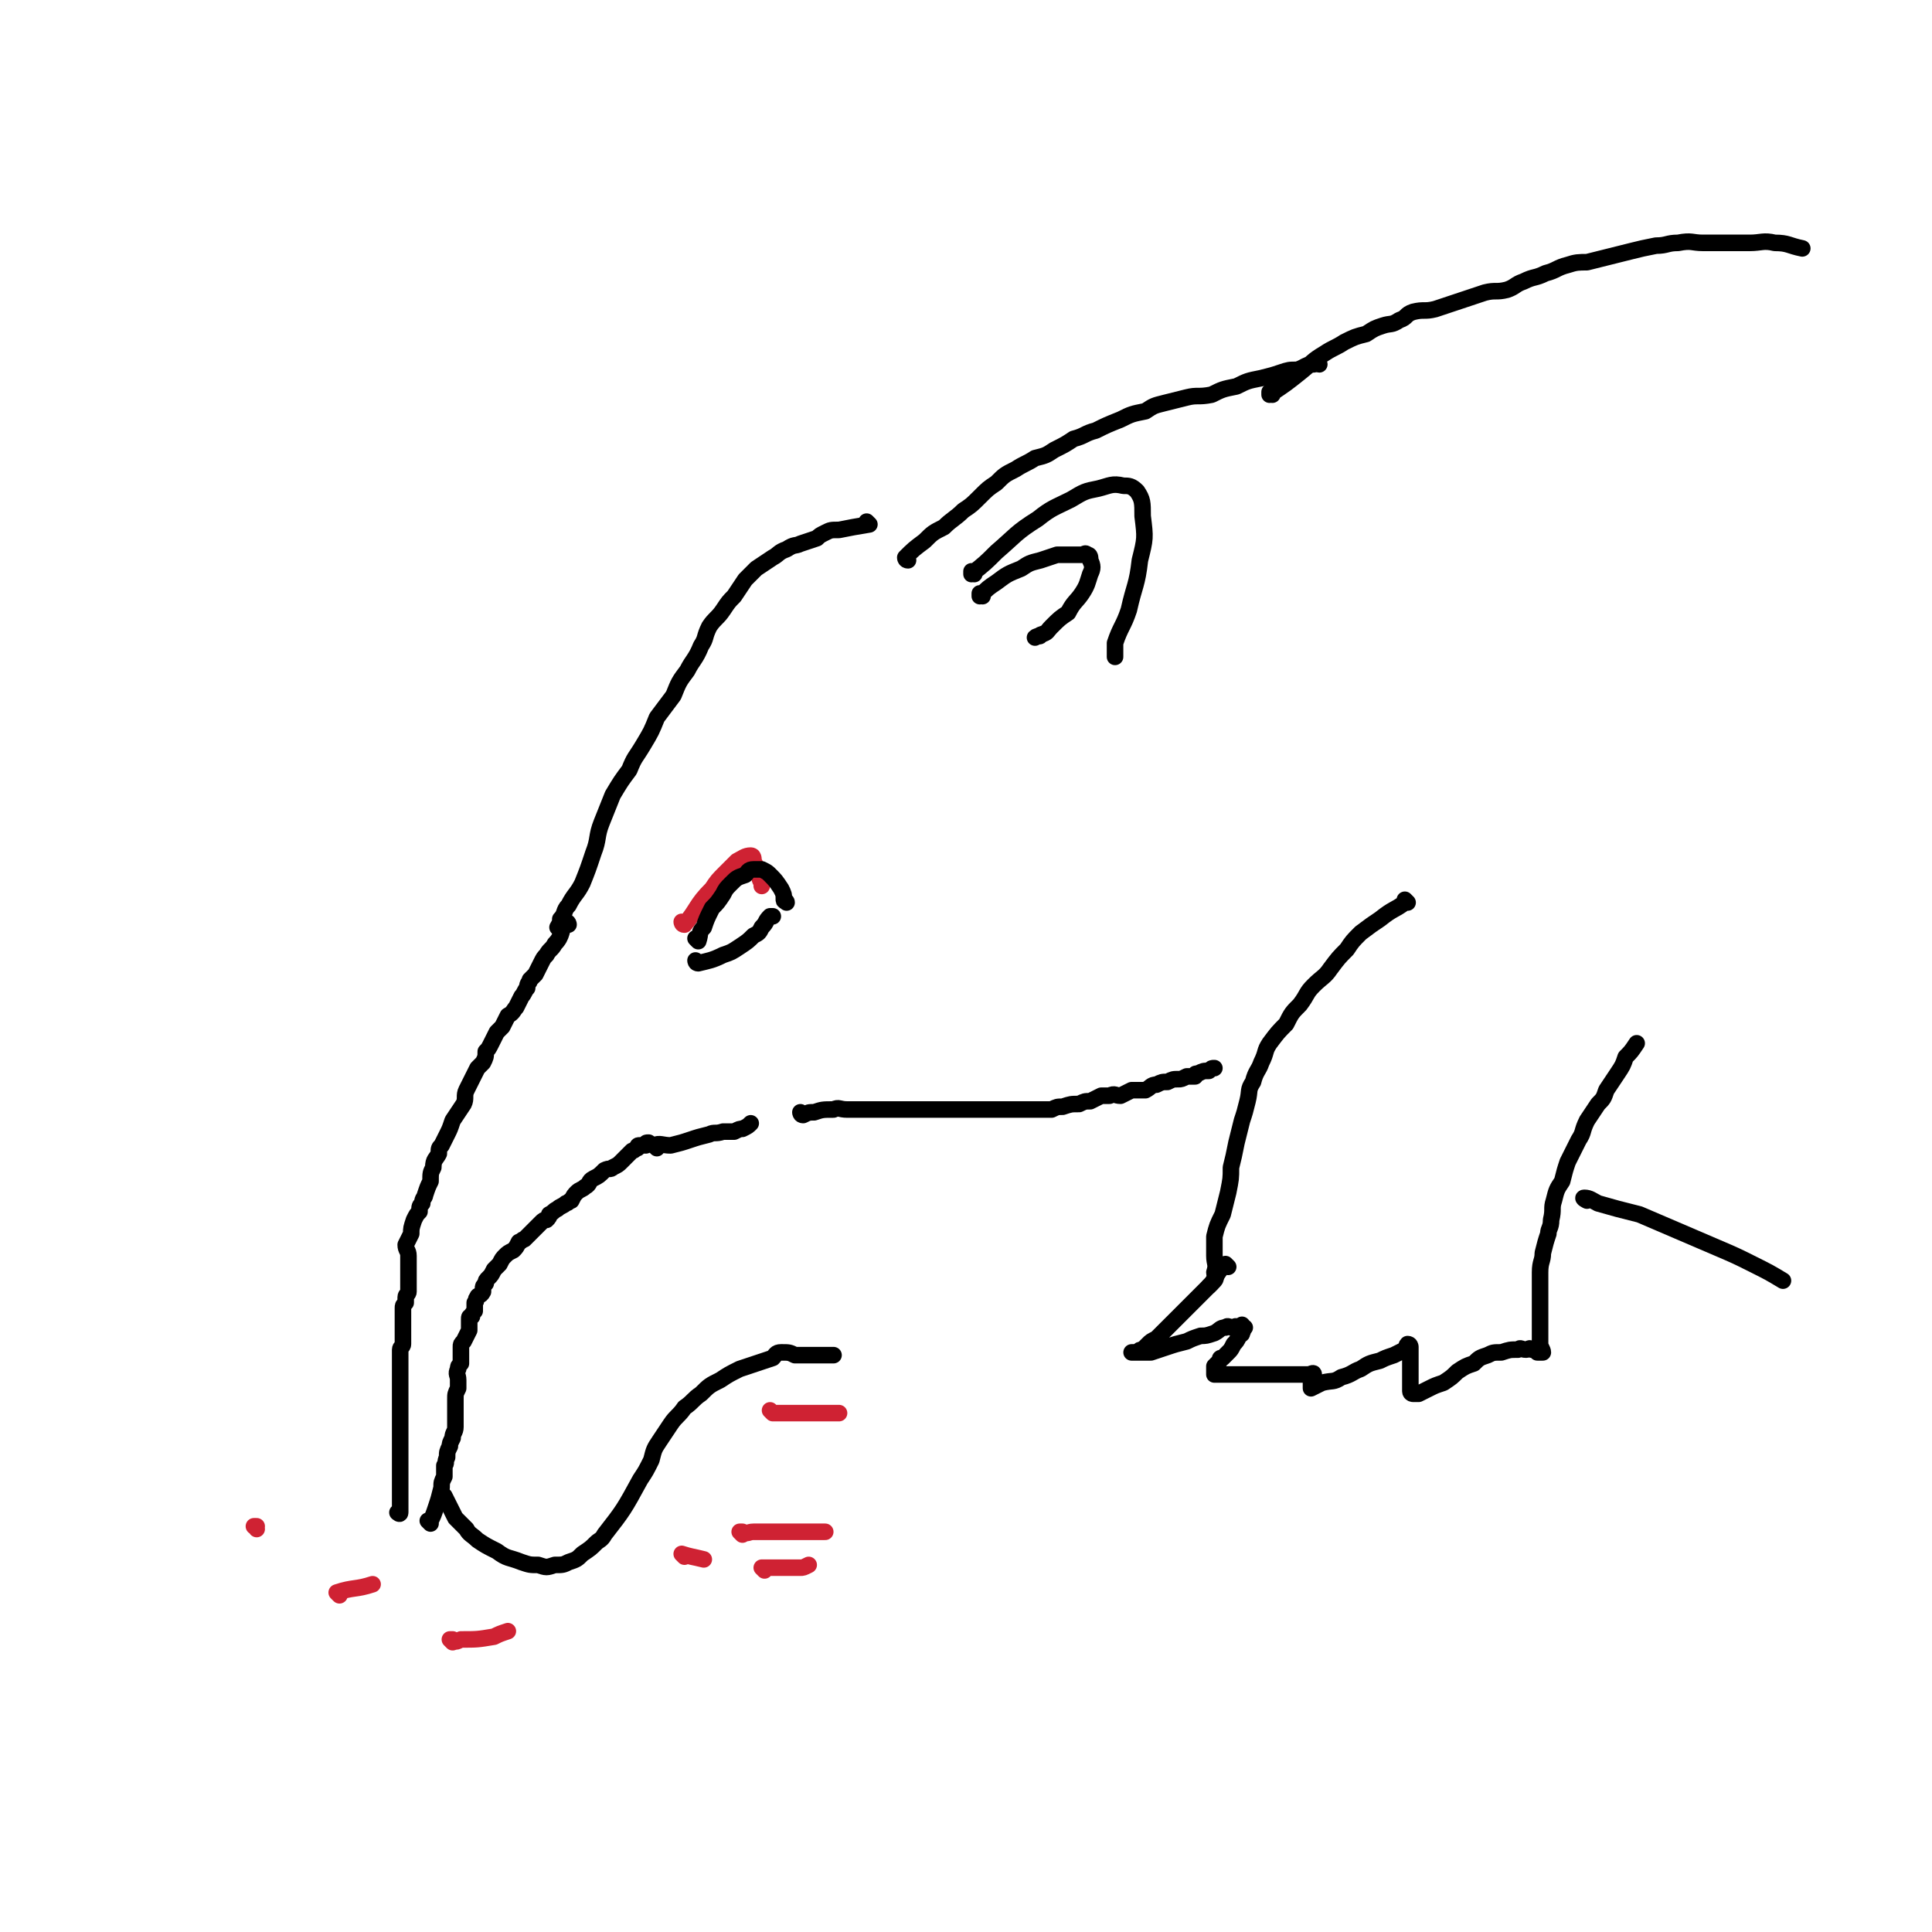 <svg viewBox='0 0 700 700' version='1.1' xmlns='http://www.w3.org/2000/svg' xmlns:xlink='http://www.w3.org/1999/xlink'><g fill='none' stroke='#000000' stroke-width='6' stroke-linecap='round' stroke-linejoin='round'><path d='M315,190c0,0 -1,-1 -1,-1 0,0 0,1 1,1 0,0 0,0 0,0 -6,1 -6,1 -11,2 -3,0 -3,0 -5,1 -2,1 -2,1 -3,2 -3,1 -3,1 -6,2 -2,1 -2,0 -5,2 -3,1 -3,2 -5,3 -3,2 -3,2 -6,4 -2,2 -2,2 -4,4 -2,3 -2,3 -4,6 -2,2 -2,2 -4,5 -2,3 -3,3 -5,6 -2,4 -1,4 -3,7 -2,5 -3,5 -5,9 -3,4 -3,4 -5,9 -3,4 -3,4 -6,8 -2,5 -2,5 -5,10 -3,5 -3,4 -5,9 -3,4 -3,4 -6,9 -2,5 -2,5 -4,10 -2,5 -1,6 -3,11 -2,6 -2,6 -4,11 -2,4 -3,4 -5,8 -2,2 -1,3 -3,5 0,2 0,1 -1,3 0,0 0,0 0,0 '/><path d='M206,335c0,0 -1,-1 -1,-1 0,0 0,0 1,1 0,0 0,0 0,0 0,0 0,-1 -1,-1 -2,3 -1,5 -4,8 -1,2 -2,2 -3,4 -1,1 -1,1 -2,3 -1,2 -1,2 -2,4 -1,1 -1,1 -2,2 0,1 -1,1 -1,3 -1,1 -1,2 -2,3 -1,2 -1,2 -2,4 -1,1 -1,2 -3,3 -1,2 -1,2 -2,4 -1,1 -1,1 -2,2 -1,2 -1,2 -2,4 -1,2 -1,2 -2,3 0,2 0,2 -1,4 -1,1 -1,1 -2,2 -1,2 -1,2 -2,4 -1,2 -1,2 -2,4 -1,2 0,3 -1,5 -2,3 -2,3 -4,6 -1,3 -1,3 -2,5 -1,2 -1,2 -2,4 -1,1 -1,1 -1,3 -1,2 -2,2 -2,5 -1,2 -1,2 -1,5 -1,2 -1,2 -2,5 0,1 -1,1 -1,3 -1,1 -1,1 -1,3 -1,1 -1,1 -2,3 -1,3 -1,3 -1,5 -1,2 -1,2 -2,4 0,2 1,2 1,4 0,1 0,1 0,1 0,1 0,1 0,2 0,2 0,2 0,3 0,2 0,2 0,4 0,2 0,2 0,3 0,1 -1,1 -1,2 0,1 0,1 0,2 -1,1 -1,1 -1,2 0,1 0,1 0,1 0,2 0,2 0,3 0,1 0,1 0,2 0,1 0,1 0,2 0,0 0,0 0,1 0,0 0,0 0,0 0,1 0,1 0,2 0,1 0,1 0,2 0,1 -1,1 -1,2 0,0 0,0 0,1 0,1 0,1 0,2 0,2 0,2 0,4 0,0 0,0 0,1 0,2 0,2 0,3 0,1 0,1 0,2 0,1 0,1 0,2 0,1 0,1 0,1 0,1 0,1 0,2 0,2 0,2 0,3 0,2 0,2 0,4 0,1 0,1 0,2 0,1 0,1 0,2 0,1 0,1 0,2 0,1 0,1 0,3 0,2 0,2 0,3 0,2 0,2 0,3 0,1 0,1 0,2 0,1 0,1 0,2 0,1 0,1 0,3 0,1 0,1 0,3 0,2 0,2 0,4 0,1 0,1 0,2 0,1 0,1 0,2 0,0 0,0 0,1 0,0 0,0 0,0 0,0 0,0 0,0 0,1 -1,0 -1,0 0,0 1,0 1,0 0,1 -1,0 -1,0 '/><path d='M156,552c0,0 -1,-1 -1,-1 0,0 1,0 1,0 0,0 0,0 0,0 0,1 -1,0 -1,0 0,0 1,1 1,0 1,-2 1,-2 2,-5 1,-3 1,-3 2,-7 0,-2 0,-2 1,-4 0,-2 0,-2 0,-4 1,-1 0,-1 1,-3 0,-2 0,-2 1,-4 0,-1 0,-1 1,-3 0,-2 1,-2 1,-4 0,-1 0,-1 0,-3 0,-2 0,-2 0,-4 0,-2 0,-2 0,-3 0,-2 0,-2 1,-4 0,-2 0,-2 0,-3 0,-2 -1,-2 0,-4 0,-1 0,-1 1,-2 0,-1 0,-1 0,-2 0,-1 0,-1 0,-2 0,-1 0,-1 0,-2 0,-1 0,-1 1,-2 1,-2 1,-2 2,-4 0,-1 0,-1 0,-2 0,-1 0,-1 0,-2 0,-1 0,-1 1,-1 0,-1 0,-1 1,-2 0,-1 0,-1 0,-3 1,-1 0,-1 1,-2 0,-1 1,0 2,-2 0,0 0,0 0,-1 0,-1 0,-1 1,-2 0,-1 0,-1 1,-2 1,-1 1,-1 2,-3 1,-1 1,-1 2,-2 1,-2 1,-2 2,-3 1,-1 1,-1 3,-2 1,-1 1,-1 2,-3 1,0 1,-1 2,-1 2,-2 2,-2 4,-4 1,-1 1,-1 2,-2 1,-1 1,-1 2,-1 1,-1 1,-1 1,-2 2,-1 1,-1 3,-2 1,-1 2,-1 3,-2 1,0 1,-1 2,-1 1,-2 1,-2 2,-3 1,-1 2,-1 3,-2 2,-1 1,-2 3,-3 2,-1 2,-1 4,-3 2,-1 2,0 3,-1 2,-1 2,-1 3,-2 1,-1 1,-1 2,-2 1,-1 1,-1 2,-2 1,0 1,-1 2,-1 0,-1 0,-1 1,-1 1,0 2,0 2,0 0,0 0,0 0,0 0,-1 0,-1 1,-1 '/><path d='M238,416c0,0 -1,-1 -1,-1 0,0 0,0 1,1 0,0 0,0 0,0 0,0 -1,-1 -1,-1 2,-1 3,0 6,0 4,-1 4,-1 7,-2 3,-1 3,-1 7,-2 2,-1 2,0 5,-1 2,0 2,0 4,0 2,-1 2,-1 3,-1 2,-1 2,-1 3,-2 '/><path d='M356,216c0,0 -1,-1 -1,-1 0,0 0,0 0,1 0,0 0,0 0,0 3,-3 3,-3 6,-5 4,-3 4,-3 9,-5 3,-2 3,-2 7,-3 3,-1 3,-1 6,-2 2,0 3,0 5,0 2,0 2,0 4,0 1,0 1,-1 2,0 1,0 1,1 1,2 1,2 1,3 0,5 -1,3 -1,4 -3,7 -2,3 -3,3 -5,7 -3,2 -3,2 -6,5 -2,2 -1,2 -4,3 0,1 -1,0 -2,1 '/><path d='M329,203c0,0 -1,-1 -1,-1 0,0 0,1 1,1 0,0 0,0 0,0 0,0 -1,0 -1,-1 3,-3 3,-3 7,-6 3,-3 3,-3 7,-5 3,-3 4,-3 7,-6 3,-2 3,-2 6,-5 3,-3 3,-3 6,-5 3,-3 3,-3 7,-5 3,-2 4,-2 7,-4 4,-1 4,-1 7,-3 4,-2 4,-2 7,-4 4,-1 4,-2 8,-3 4,-2 4,-2 9,-4 4,-2 4,-2 9,-3 3,-2 3,-2 7,-3 4,-1 4,-1 8,-2 4,-1 4,0 9,-1 4,-2 4,-2 9,-3 4,-2 4,-2 9,-3 4,-1 4,-1 7,-2 3,-1 3,-1 6,-1 3,-1 3,-2 6,-2 1,-1 1,0 2,0 '/><path d='M291,404c0,0 -1,-1 -1,-1 0,0 0,1 1,1 2,-1 2,-1 4,-1 3,-1 3,-1 7,-1 2,-1 2,0 5,0 3,0 3,0 7,0 1,0 1,0 3,0 2,0 2,0 4,0 2,0 2,0 4,0 3,0 3,0 6,0 2,0 2,0 5,0 2,0 2,0 5,0 3,0 3,0 5,0 3,0 3,0 6,0 2,0 2,0 5,0 4,0 4,0 7,0 3,0 3,0 6,0 3,0 3,0 6,0 2,0 3,0 5,0 2,-1 2,-1 4,-1 3,-1 3,-1 6,-1 2,-1 2,-1 4,-1 2,-1 2,-1 4,-2 2,0 2,0 3,0 2,-1 2,0 4,0 2,-1 2,-1 4,-2 3,0 3,0 5,0 2,-1 2,-2 4,-2 2,-1 2,-1 4,-1 2,-1 2,-1 4,-1 1,0 1,0 3,-1 1,0 1,0 3,0 0,-1 0,-1 1,-1 2,-1 2,-1 4,-1 1,-1 1,-1 2,-1 '/><path d='M510,327c0,0 -1,-1 -1,-1 0,0 0,0 0,1 0,0 0,0 0,0 1,0 0,-1 0,-1 0,0 0,0 0,1 0,0 0,0 0,0 -4,3 -4,2 -9,6 -3,2 -3,2 -7,5 -3,3 -3,3 -5,6 -3,3 -3,3 -6,7 -2,3 -3,3 -6,6 -3,3 -2,3 -5,7 -3,3 -3,3 -5,7 -3,3 -3,3 -6,7 -2,3 -1,3 -3,7 -1,3 -2,3 -3,7 -2,3 -1,3 -2,7 -1,4 -1,4 -2,7 -1,4 -1,4 -2,8 -1,5 -1,5 -2,9 0,4 0,4 -1,9 -1,4 -1,4 -2,8 -2,4 -2,4 -3,8 0,4 0,4 0,7 0,3 1,3 0,6 0,1 1,2 0,3 -1,1 -1,1 -2,2 '/><path d='M445,459c0,0 -1,-1 -1,-1 0,0 0,0 0,1 0,0 0,0 0,0 1,0 0,-1 0,-1 -3,3 -3,4 -5,7 -3,3 -3,3 -6,6 -3,3 -3,3 -7,7 -2,2 -2,2 -4,4 -1,1 -1,1 -3,3 -2,1 -2,1 -3,2 -1,1 -1,1 -2,2 -1,0 -1,0 -2,1 0,0 0,0 -1,0 -1,0 -1,0 -1,0 0,0 1,0 1,0 3,0 3,0 6,0 3,-1 3,-1 6,-2 3,-1 3,-1 7,-2 2,-1 2,-1 5,-2 2,0 2,0 5,-1 2,-1 2,-2 4,-2 1,-1 1,0 3,0 1,-1 1,0 3,0 0,0 0,0 1,0 0,0 -1,0 -1,0 0,0 0,0 0,0 1,0 0,-1 0,-1 0,1 1,1 0,3 0,1 -1,0 -1,1 -1,2 -1,2 -2,3 -1,2 -1,2 -2,3 -1,1 -1,1 -2,2 -1,0 -1,0 -1,1 -1,1 -1,1 -2,2 0,1 0,1 0,2 0,0 0,0 0,1 0,0 0,0 0,0 1,0 0,-1 0,-1 0,0 0,0 0,1 0,0 0,0 0,0 1,0 0,-1 0,-1 0,0 0,0 0,1 0,0 0,0 0,0 2,0 2,0 3,0 2,0 2,0 3,0 3,0 3,0 5,0 2,0 2,0 4,0 2,0 2,0 4,0 1,0 1,0 3,0 1,0 1,0 3,0 1,0 1,0 2,0 1,0 1,0 2,0 1,0 1,0 2,0 1,0 1,0 2,0 1,0 1,0 1,0 1,0 2,-1 2,0 0,0 -1,0 -1,1 0,0 0,1 0,1 0,1 0,1 0,2 0,1 0,1 0,1 0,0 0,0 0,0 0,0 0,0 0,0 2,-1 2,-1 4,-2 4,-1 4,0 7,-2 4,-1 4,-2 7,-3 3,-2 3,-2 7,-3 2,-1 2,-1 5,-2 2,-1 2,-1 4,-2 1,0 0,-1 1,-2 1,0 1,1 1,1 0,0 0,0 0,0 0,1 0,1 0,3 0,1 0,1 0,3 0,2 0,2 0,4 0,1 0,1 0,3 0,1 0,1 0,2 0,1 0,1 0,1 0,1 1,1 1,1 1,0 1,0 2,0 2,-1 2,-1 4,-2 2,-1 2,-1 5,-2 3,-2 3,-2 5,-4 3,-2 3,-2 6,-3 2,-2 2,-2 5,-3 2,-1 2,-1 5,-1 3,-1 3,-1 6,-1 1,-1 1,0 3,0 1,0 1,-1 2,0 1,0 1,0 2,1 1,0 1,0 2,0 0,-1 -1,-2 -1,-3 0,-1 0,-1 0,-3 0,-1 0,-1 0,-3 0,-5 0,-5 0,-10 0,-2 0,-2 0,-5 0,-3 0,-3 0,-5 0,-4 1,-4 1,-7 1,-4 1,-4 2,-7 0,-2 1,-2 1,-5 1,-4 0,-4 1,-7 1,-4 1,-4 3,-7 1,-4 1,-4 2,-7 2,-4 2,-4 4,-8 2,-3 1,-3 3,-7 2,-3 2,-3 4,-6 2,-2 2,-2 3,-5 2,-3 2,-3 4,-6 2,-3 2,-3 3,-6 2,-2 2,-2 4,-5 0,0 0,0 0,0 '/><path d='M461,143c0,0 -1,-1 -1,-1 0,0 0,1 0,1 0,0 0,0 0,0 6,-4 6,-4 11,-8 5,-4 4,-4 9,-7 3,-2 4,-2 7,-4 4,-2 4,-2 8,-3 3,-2 3,-2 6,-3 3,-1 3,0 6,-2 3,-1 2,-2 5,-3 4,-1 4,0 8,-1 3,-1 3,-1 6,-2 6,-2 6,-2 12,-4 4,-1 4,0 8,-1 3,-1 3,-2 6,-3 4,-2 4,-1 8,-3 4,-1 4,-2 8,-3 3,-1 4,-1 7,-1 4,-1 4,-1 8,-2 4,-1 4,-1 8,-2 4,-1 4,-1 9,-2 4,0 4,-1 8,-1 5,-1 5,0 9,0 4,0 4,0 9,0 4,0 4,0 8,0 4,0 5,-1 9,0 5,0 5,1 10,2 '/><path d='M575,435c0,0 -2,-1 -1,-1 2,0 3,1 5,2 7,2 7,2 15,4 7,3 7,3 14,6 7,3 7,3 14,6 7,3 7,3 13,6 6,3 6,3 11,6 '/><path d='M161,543c0,0 -1,-1 -1,-1 0,0 1,0 1,0 0,0 0,0 0,0 0,1 -1,0 -1,0 0,0 1,0 1,0 2,4 2,4 4,8 2,2 2,2 4,4 1,2 2,2 4,4 3,2 3,2 7,4 4,3 4,2 9,4 3,1 3,1 6,1 3,1 3,1 6,0 3,0 3,0 5,-1 3,-1 3,-1 5,-3 3,-2 3,-2 5,-4 1,-1 2,-1 3,-3 7,-9 7,-9 13,-20 2,-3 2,-3 4,-7 1,-4 1,-4 3,-7 2,-3 2,-3 4,-6 2,-3 3,-3 5,-6 3,-2 3,-3 6,-5 3,-3 3,-3 7,-5 3,-2 3,-2 7,-4 3,-1 3,-1 6,-2 3,-1 3,-1 6,-2 1,-1 1,-2 3,-2 3,0 3,0 5,1 5,0 5,0 9,0 2,0 2,0 4,0 0,0 0,0 1,0 '/></g>
<g fill='none' stroke='#CF2233' stroke-width='6' stroke-linecap='round' stroke-linejoin='round'><path d='M277,569c0,0 -1,-1 -1,-1 1,0 2,0 4,0 5,0 5,0 10,0 1,0 1,0 3,-1 '/><path d='M164,595c0,0 -1,-1 -1,-1 0,0 0,0 1,0 1,1 1,1 3,0 6,0 6,0 12,-1 2,-1 2,-1 5,-2 '/><path d='M93,554c0,0 0,-1 -1,-1 0,0 1,0 1,0 0,0 0,0 0,0 '/><path d='M123,578c0,0 -1,-1 -1,-1 6,-2 7,-1 13,-3 '/><path d='M269,556c0,0 -1,-1 -1,-1 0,0 0,0 1,0 2,1 2,0 4,0 7,0 7,0 14,0 6,0 6,0 12,0 '/><path d='M280,512c0,0 -1,-1 -1,-1 0,0 0,0 1,1 2,0 2,0 5,0 9,0 9,0 17,0 1,0 1,0 2,0 '/><path d='M248,564c0,0 -1,-1 -1,-1 3,1 4,1 8,2 '/><path d='M248,335c0,0 -1,-1 -1,-1 0,0 0,1 1,1 5,-6 4,-7 10,-13 2,-3 2,-3 5,-6 2,-2 2,-2 4,-4 2,-1 3,-2 5,-2 1,0 1,1 1,2 1,2 1,2 2,4 0,2 0,2 1,4 0,0 0,0 0,1 '/></g>
<g fill='none' stroke='#000000' stroke-width='6' stroke-linecap='round' stroke-linejoin='round'><path d='M253,341c0,0 -1,-1 -1,-1 0,0 0,0 1,1 0,0 0,0 0,0 1,-3 0,-3 2,-5 1,-3 1,-3 3,-7 2,-2 2,-2 4,-5 1,-2 1,-2 3,-4 2,-2 2,-2 5,-3 1,-1 1,-2 3,-2 2,0 2,0 3,0 2,1 2,1 3,2 2,2 2,2 4,5 1,2 1,2 1,4 0,1 1,0 1,1 '/><path d='M253,349c0,0 -1,-1 -1,-1 0,0 0,1 1,1 4,-1 5,-1 9,-3 3,-1 3,-1 6,-3 3,-2 3,-2 5,-4 2,-1 2,-1 3,-3 2,-2 1,-2 3,-4 0,0 0,0 1,0 '/><path d='M353,208c0,0 -1,-1 -1,-1 0,0 0,1 0,1 0,0 0,0 0,0 5,-4 5,-4 9,-8 7,-6 7,-7 15,-12 5,-4 6,-4 12,-7 5,-3 5,-3 10,-4 4,-1 5,-2 9,-1 2,0 3,0 5,2 2,3 2,4 2,9 1,8 1,8 -1,16 -1,9 -2,9 -4,18 -2,6 -3,6 -5,12 0,2 0,2 0,5 '/></g>
</svg>
